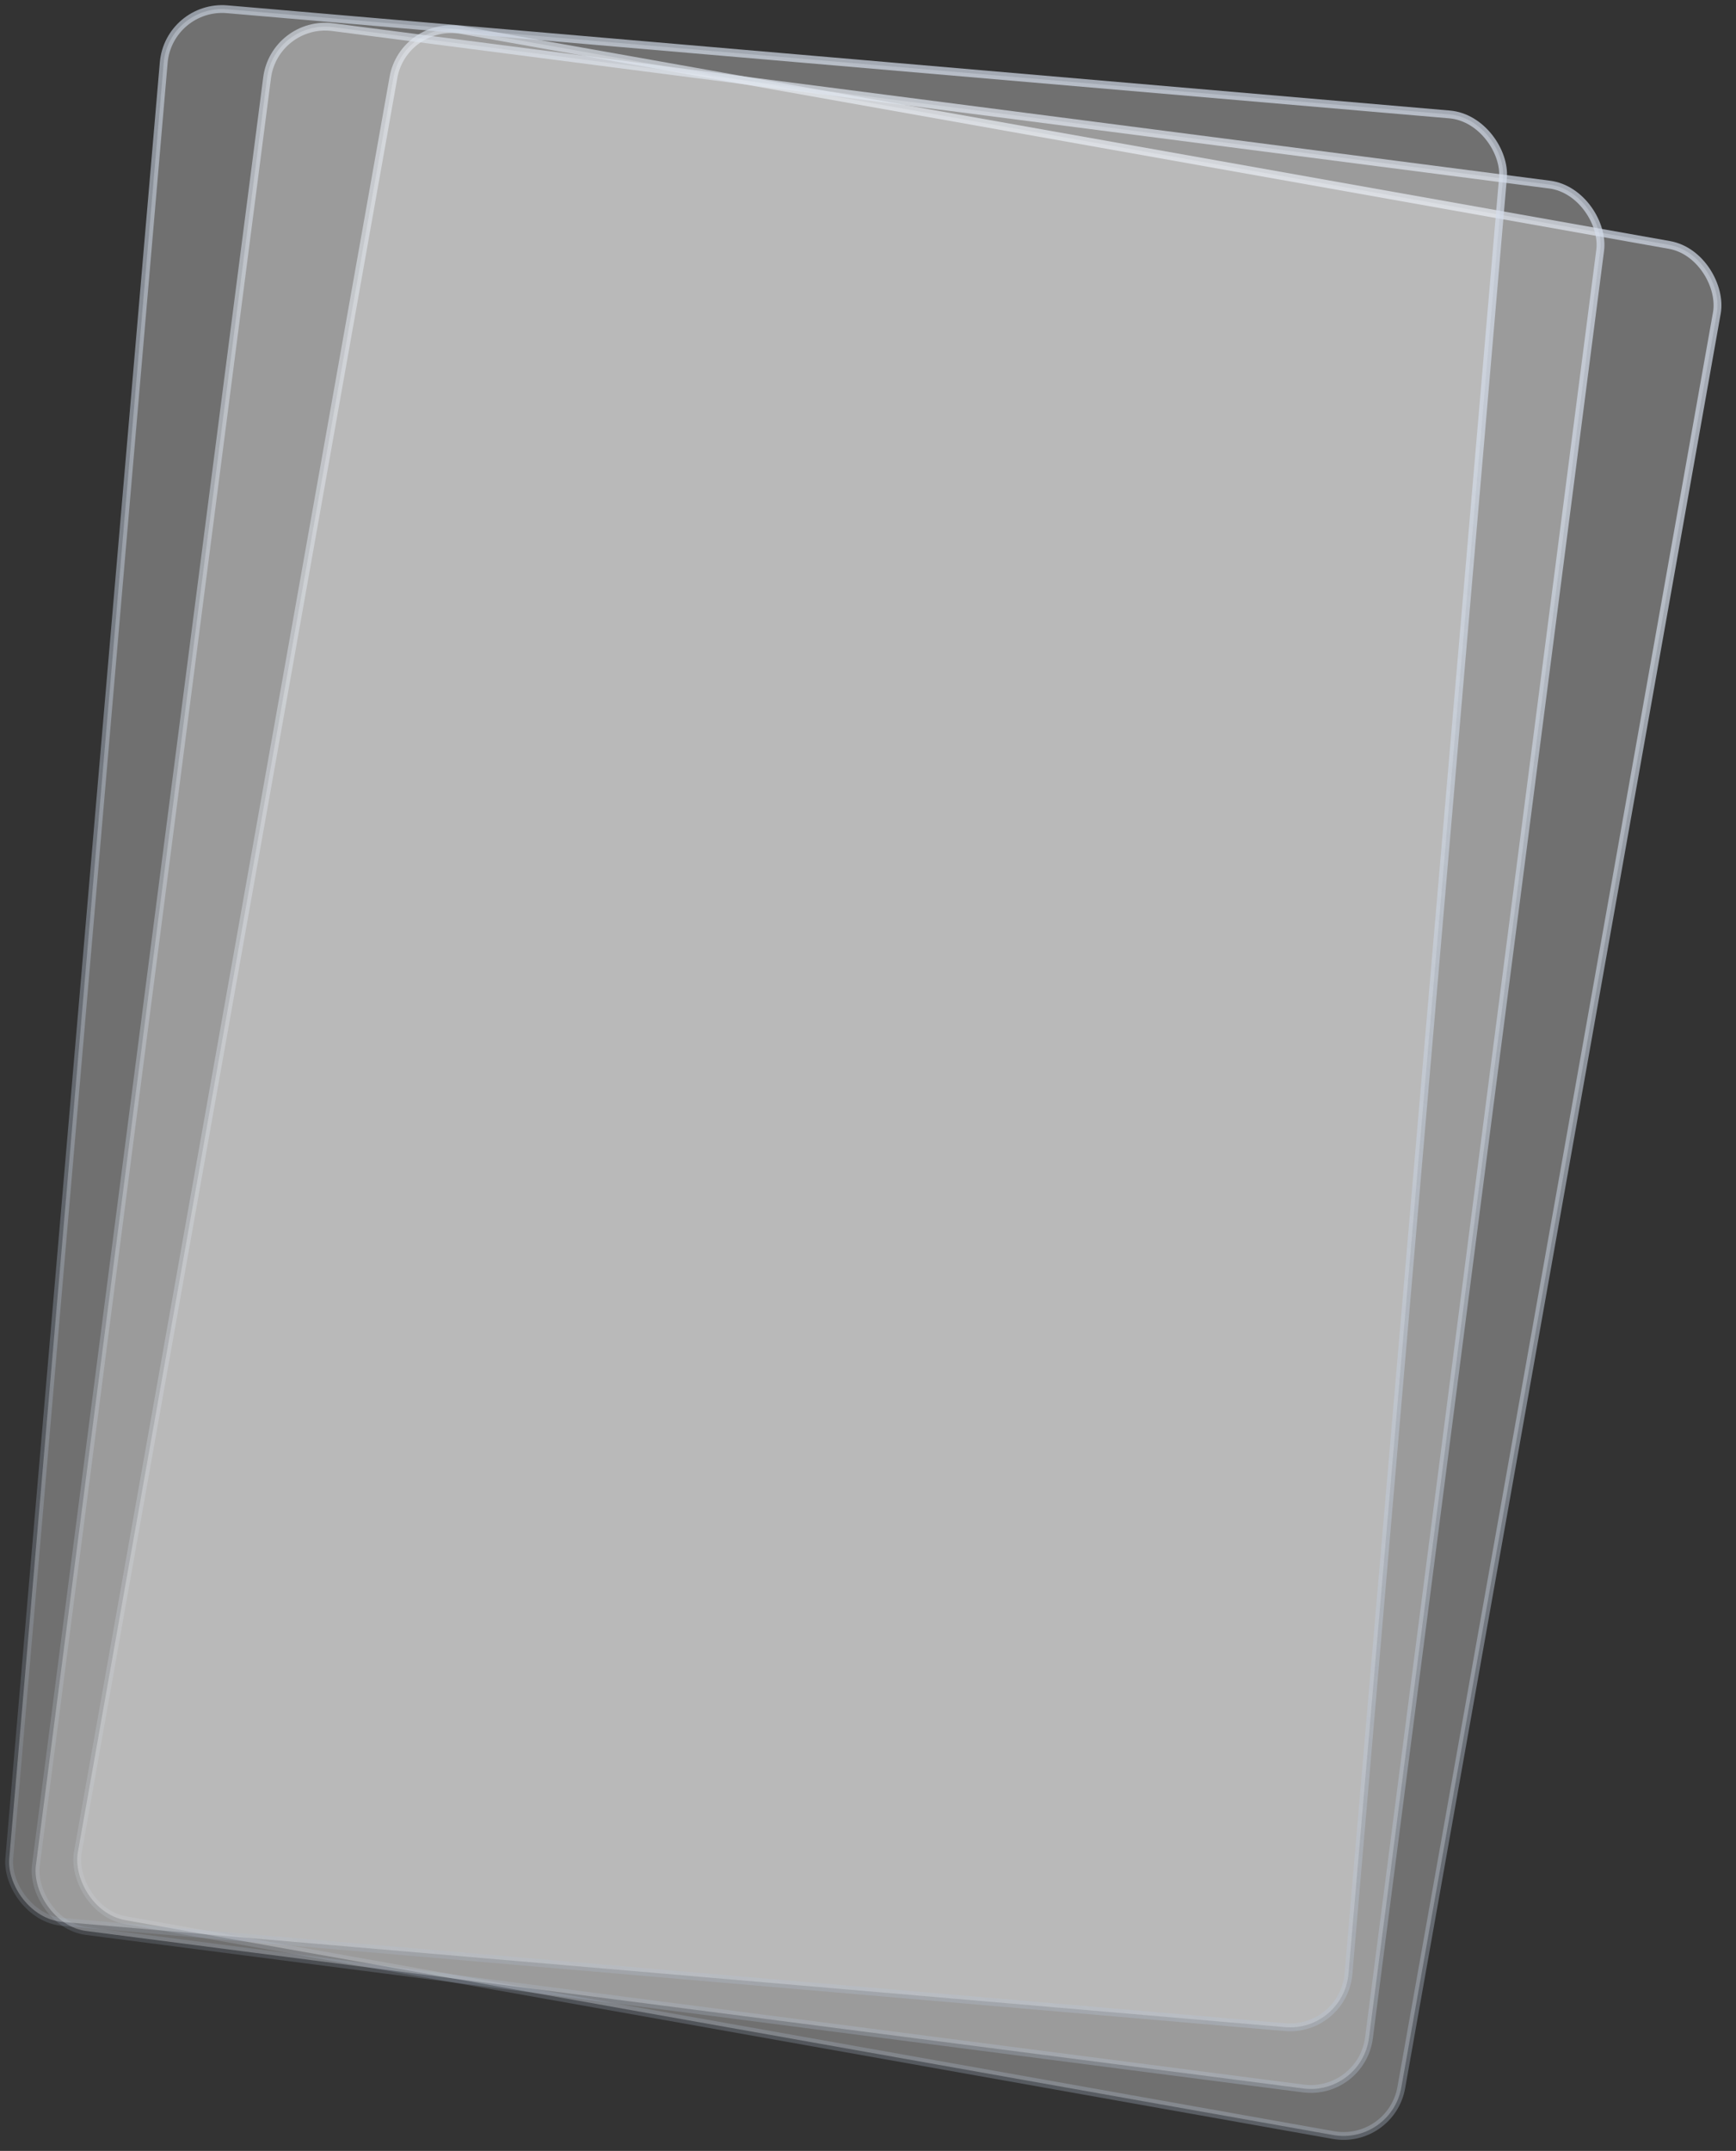 <?xml version="1.0" encoding="UTF-8"?> <svg xmlns="http://www.w3.org/2000/svg" width="222" height="275" viewBox="0 0 222 275" fill="none"><rect x="0" y="0" width="222" height="275" fill="#333333" stroke="none"/><rect data-figma-bg-blur-radius="2" x="51.626" y="2.529" width="171.895" height="245.45" rx="7.5" transform="rotate(10.085 51.626 2.529)" fill="white" fill-opacity="0.3" stroke="url(#paint0_linear_4298_406)"></rect><rect data-figma-bg-blur-radius="2" x="35.118" y="2.509" width="171.895" height="245.45" rx="7.5" transform="rotate(7.371 35.118 2.509)" fill="white" fill-opacity="0.3" stroke="url(#paint1_linear_4298_406)"></rect><rect data-figma-bg-blur-radius="2" x="21.579" y="0.541" width="171.895" height="245.45" rx="7.5" transform="rotate(4.917 21.579 0.541)" fill="white" fill-opacity="0.3" stroke="url(#paint2_linear_4298_406)"></rect><defs><clipPath id="bgblur_0_4298_406_clip_path" transform="translate(-7.342 -1.225)"><rect x="51.626" y="2.529" width="171.895" height="245.45" rx="7.5" transform="rotate(10.085 51.626 2.529)"></rect></clipPath><clipPath id="bgblur_1_4298_406_clip_path" transform="translate(-2.026 -0.909)"><rect x="35.118" y="2.509" width="171.895" height="245.45" rx="7.5" transform="rotate(7.371 35.118 2.509)"></rect></clipPath><clipPath id="bgblur_2_4298_406_clip_path" transform="translate(1.344 1.344)"><rect x="21.579" y="0.541" width="171.895" height="245.45" rx="7.5" transform="rotate(4.917 21.579 0.541)"></rect></clipPath><linearGradient id="paint0_linear_4298_406" x1="137.668" y1="1.949" x2="3.235" y2="286.458" gradientUnits="userSpaceOnUse"><stop stop-color="#D5DEEB" stop-opacity="0.7"></stop><stop offset="1" stop-color="#A5B6CF" stop-opacity="0.05"></stop></linearGradient><linearGradient id="paint1_linear_4298_406" x1="121.133" y1="1.949" x2="-13.3" y2="286.458" gradientUnits="userSpaceOnUse"><stop stop-color="#D5DEEB" stop-opacity="0.7"></stop><stop offset="1" stop-color="#A5B6CF" stop-opacity="0.05"></stop></linearGradient><linearGradient id="paint2_linear_4298_406" x1="107.571" y1="2.88601e-06" x2="-26.862" y2="284.508" gradientUnits="userSpaceOnUse"><stop stop-color="#D5DEEB" stop-opacity="0.7"></stop><stop offset="1" stop-color="#A5B6CF" stop-opacity="0.05"></stop></linearGradient></defs></svg> 